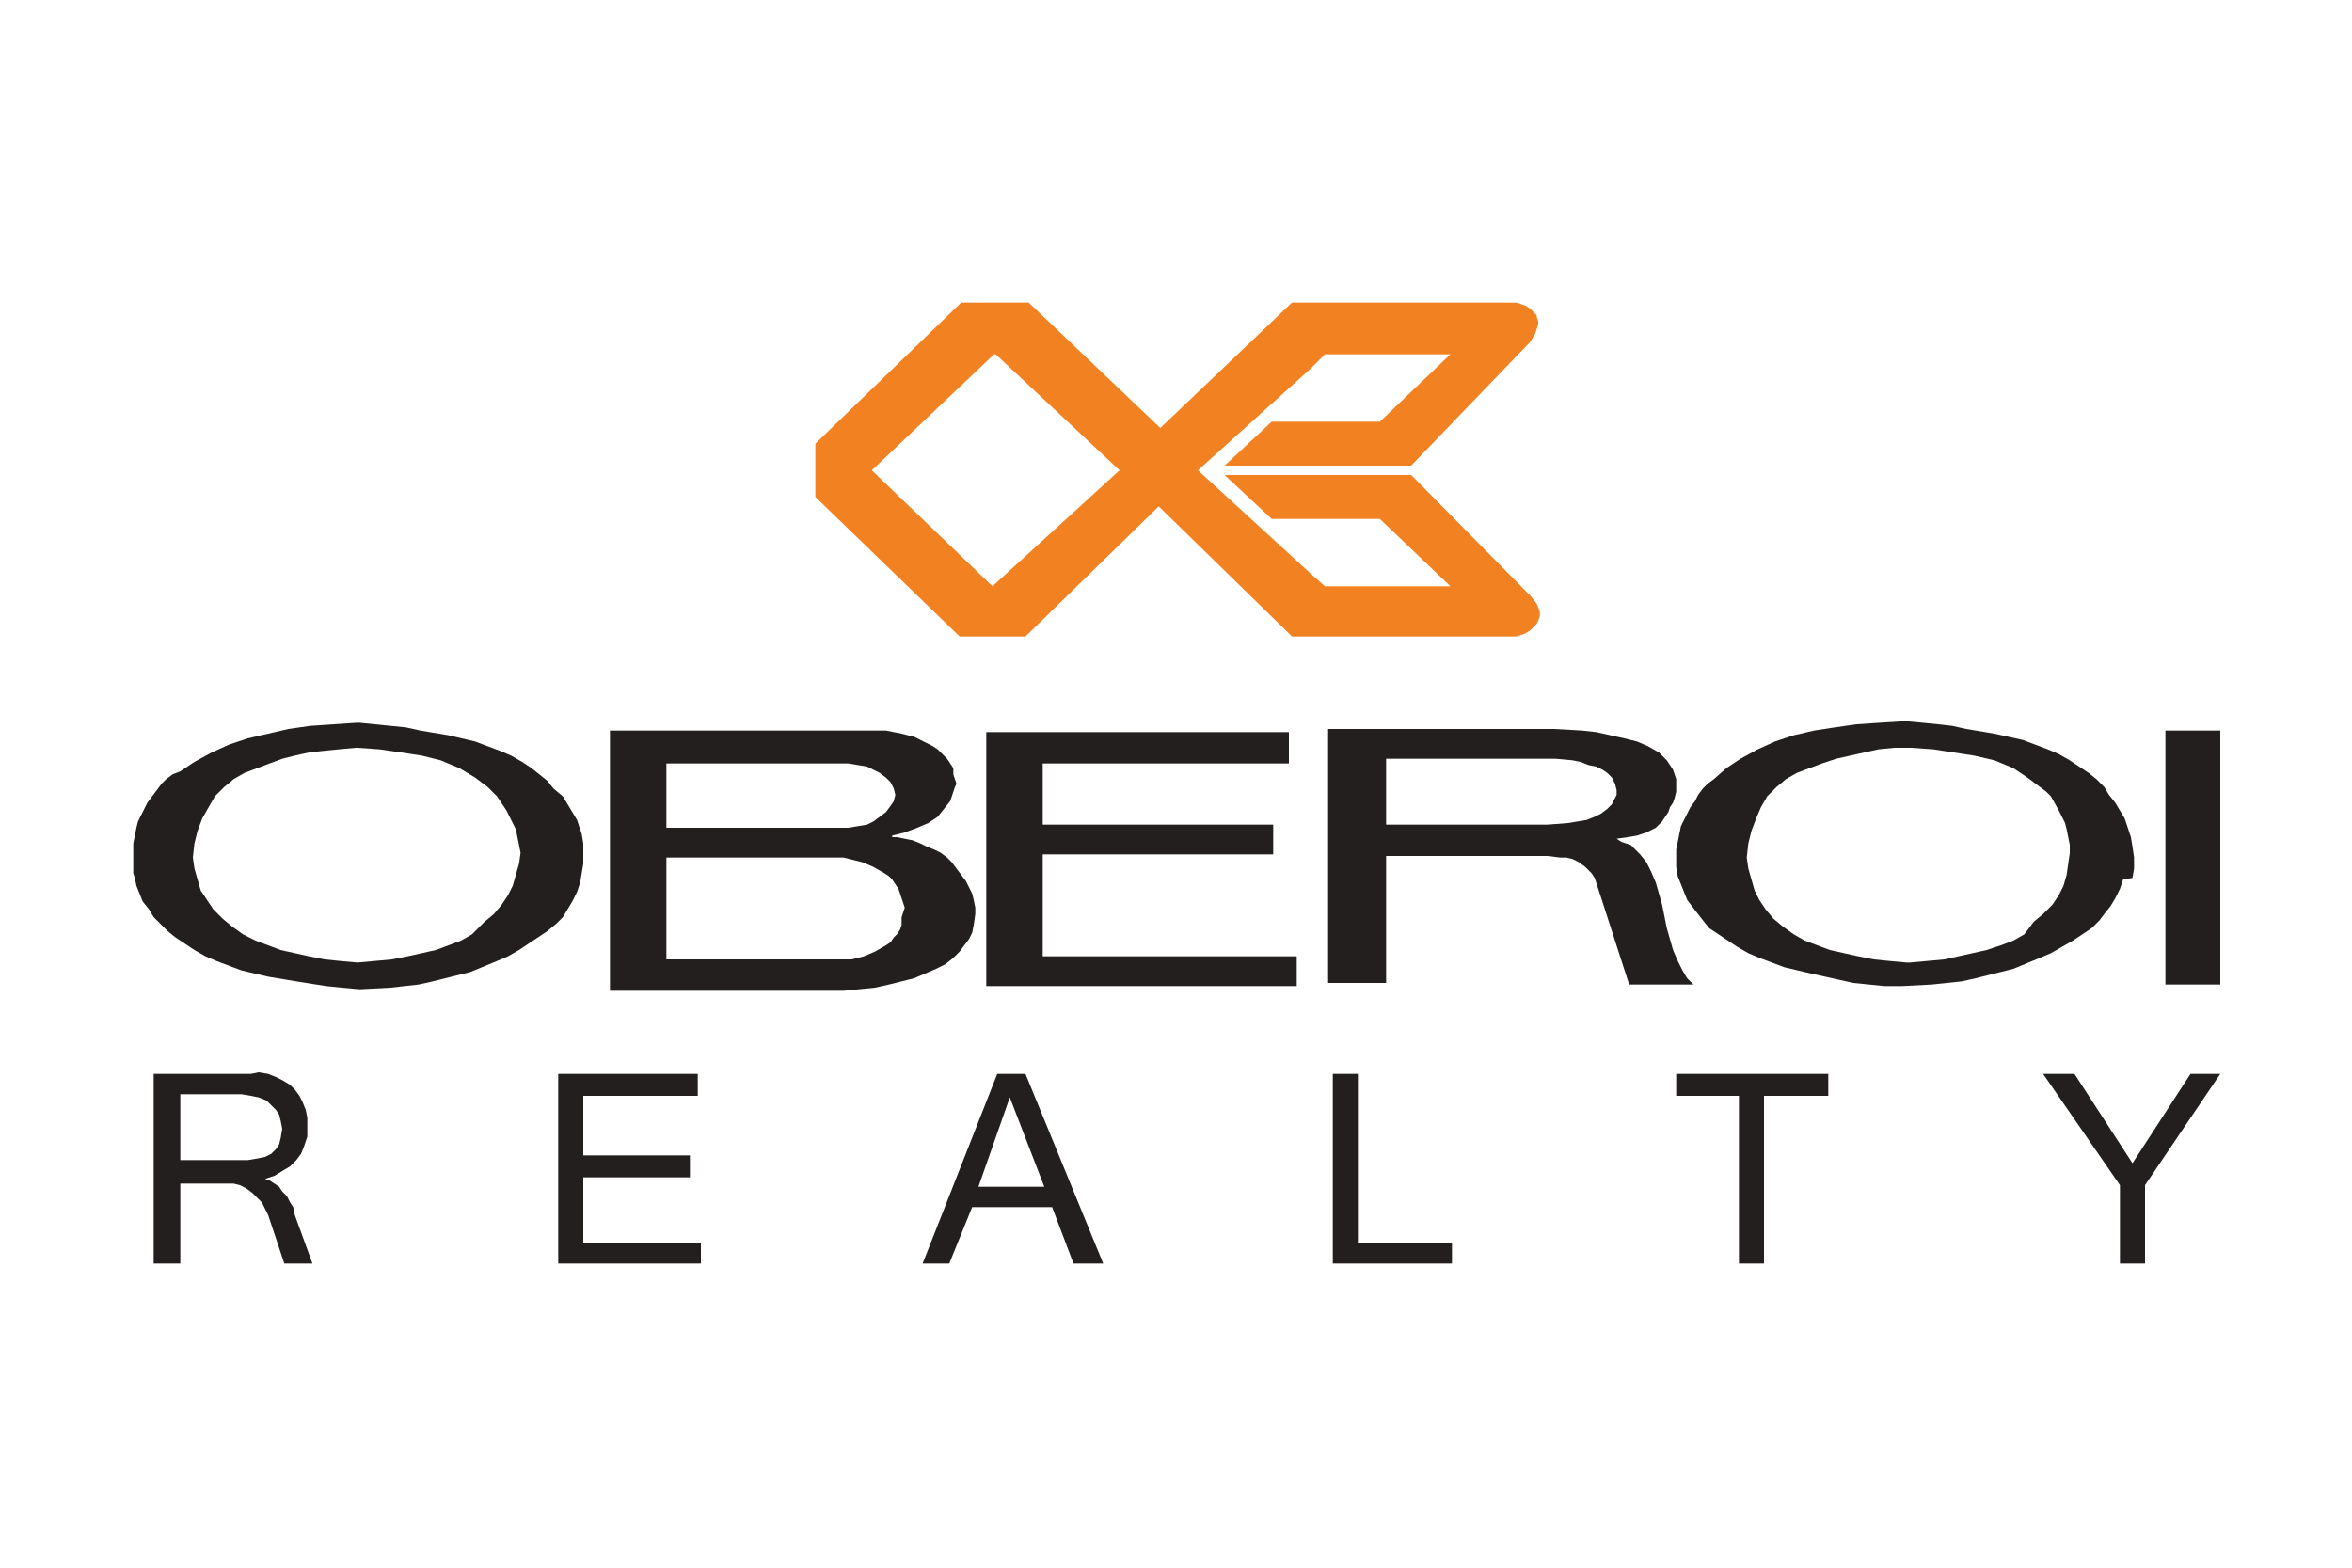 <?xml version="1.0" encoding="utf-8"?>
<!-- Generator: Adobe Illustrator 25.4.1, SVG Export Plug-In . SVG Version: 6.00 Build 0)  -->
<svg version="1.1" id="Layer_1" xmlns="http://www.w3.org/2000/svg" xmlns:xlink="http://www.w3.org/1999/xlink" x="0px" y="0px"
	 viewBox="0 0 150 100" style="enable-background:new 0 0 150 100;" xml:space="preserve">
<style type="text/css">
	.st0{clip-path:url(#SVGID_00000086651161272151719940000008177483345841929407_);fill:#231F1F;}
	.st1{clip-path:url(#SVGID_00000086651161272151719940000008177483345841929407_);fill:#F28121;}
</style>
<g>
	<defs>
		<rect id="SVGID_1_" x="8.5" y="19.3" width="133.1" height="61.3"/>
	</defs>
	<clipPath id="SVGID_00000085950545138156278350000013479500236601750459_">
		<use xlink:href="#SVGID_1_"  style="overflow:visible;"/>
	</clipPath>
	<path style="clip-path:url(#SVGID_00000085950545138156278350000013479500236601750459_);fill:#231F1F;" d="M141.7,46.6h-3.6v16.2
		h3.6V46.6z M37.2,75.1h6.8v-1.4h-6.8v-3.8h7.3v-1.4h-8.9v12.2h9.1v-1.4h-7.5V75.1z M35.3,50.3L35.3,50.3l-0.4-0.5l-0.5-0.4L33.9,49
		l-0.6-0.4l-0.7-0.4l-0.7-0.3l-0.8-0.3l-0.8-0.3l-1.7-0.4l-1.8-0.3l-0.9-0.2l-1-0.1l-1-0.1l-1-0.1h-0.1l-1.5,0.1l-1.5,0.1l-1.4,0.2
		l-1.3,0.3l-1.3,0.3l-1.2,0.4L13.5,48l-1.1,0.6l-0.9,0.6L11,49.4l-0.4,0.3l-0.3,0.3L10,50.4l-0.3,0.4l-0.3,0.4l-0.2,0.4L9,52
		l-0.2,0.4l-0.1,0.4l-0.2,1l-0.1,1v0.6L8.6,56l0.1,0.5L8.9,57l0.2,0.5L9.5,58l0.3,0.5l0.4,0.4l0.5,0.5l0.5,0.4l0.6,0.4l0.6,0.4
		l0.7,0.4l0.7,0.3l0.8,0.3l0.8,0.3l1.7,0.4l1.8,0.3l1.9,0.3l1,0.1l1.1,0.1h0.1l1.9-0.1l1.8-0.2l0.9-0.2l0.8-0.2l0.8-0.2l0.8-0.2
		l1.7-0.7l0.7-0.3l0.7-0.4l0.6-0.4l0.6-0.4l0.6-0.4l0.6-0.5l0.4-0.4l0.3-0.5l0.3-0.5l0.3-0.6l0.2-0.6l0.1-0.6l0.1-0.6v-0.6v-0.7
		l-0.1-0.6L37,52.9l-0.2-0.6l-0.3-0.5l-0.3-0.5l-0.3-0.5L35.3,50.3z M30.1,59.6L30.1,59.6L29.4,60l-0.8,0.3l-0.8,0.3l-0.9,0.2
		l-0.9,0.2l-1,0.2l-1.1,0.1l-1.1,0.1l-1.1-0.1l-1-0.1l-1-0.2l-0.9-0.2l-0.9-0.2l-0.8-0.3L16.3,60l-0.8-0.4l-0.7-0.5l-0.6-0.5
		l-0.6-0.6l-0.4-0.6l-0.4-0.6l-0.2-0.7l-0.2-0.7l-0.1-0.7l0.1-0.9l0.2-0.8l0.3-0.8l0.4-0.7l0.4-0.7l0.6-0.6l0.6-0.5l0.7-0.4l0.8-0.3
		l0.8-0.3l0.8-0.3l0.8-0.2l0.9-0.2l0.9-0.1l1-0.1l1.1-0.1h0.1l1.4,0.1l1.4,0.2l1.3,0.2l1.2,0.3l1.2,0.5l1,0.6l0.4,0.3l0.4,0.3
		l0.3,0.3l0.3,0.3l0.6,0.9l0.2,0.4l0.2,0.4l0.2,0.4l0.1,0.5l0.1,0.5l0.1,0.5l-0.1,0.7l-0.2,0.7l-0.2,0.7l-0.3,0.6l-0.4,0.6l-0.5,0.6
		l-0.6,0.5L30.1,59.6z M16.9,75.2L16.9,75.2l0.6-0.2l0.5-0.3l0.5-0.3l0.4-0.4l0.3-0.4l0.2-0.5l0.2-0.6v-0.6v-0.6l-0.1-0.5l-0.2-0.5
		l-0.2-0.4l-0.3-0.4l-0.3-0.3L18,68.9l-0.4-0.2l-0.5-0.2l-0.6-0.1L16,68.5h-0.7H9.8v12.2h1.7v-5.2h3h0.4l0.4,0.1l0.4,0.2l0.4,0.3
		l0.3,0.3l0.3,0.3l0.2,0.4l0.2,0.4l1.1,3.3h1.8l-1.2-3.3L18.7,77l-0.2-0.3l-0.2-0.4L18,76l-0.2-0.3l-0.3-0.2l-0.3-0.2L16.9,75.2z
		 M16.4,73.9L16.4,73.9L15.8,74h-0.7h-3.6v-4.2h3.9l0.6,0.1l0.5,0.1l0.5,0.2l0.3,0.3l0.3,0.3l0.2,0.3l0.1,0.4l0.1,0.5l-0.1,0.6
		l-0.1,0.4l-0.2,0.3l-0.3,0.3l-0.4,0.2L16.4,73.9z M136.1,54.7L136.1,54.7l-0.1-0.7l-0.1-0.6l-0.2-0.6l-0.2-0.6l-0.3-0.5l-0.3-0.5
		l-0.4-0.5l-0.3-0.5l-0.5-0.5l-0.5-0.4l-0.6-0.4l-0.6-0.4l-0.7-0.4l-0.7-0.3l-0.8-0.3l-0.8-0.3l-1.8-0.4l-1.8-0.3l-0.9-0.2l-0.9-0.1
		l-1-0.1l-1.1-0.1l-1.6,0.1l-1.5,0.1l-1.4,0.2l-1.3,0.2l-1.3,0.3l-1.2,0.4l-1.1,0.5l-1.1,0.6l-0.9,0.6l-0.8,0.7l-0.4,0.3l-0.3,0.3
		l-0.3,0.4l-0.2,0.4l-0.3,0.4l-0.2,0.4l-0.2,0.4l-0.2,0.4l-0.1,0.5l-0.1,0.5l-0.1,0.5v0.5v0.6l0.1,0.6l0.2,0.5l0.2,0.5l0.2,0.5
		l0.3,0.4l0.7,0.9l0.4,0.5l0.6,0.4l0.6,0.4l0.6,0.4l0.7,0.4l0.7,0.3l0.8,0.3l0.8,0.3l1.7,0.4l1.8,0.4l0.9,0.2l1,0.1l1,0.1h1.1
		l1.9-0.1l1.9-0.2l0.9-0.2l0.8-0.2l0.8-0.2l0.8-0.2l1.7-0.7l0.7-0.3l0.7-0.4l0.7-0.4l0.6-0.4l0.6-0.4l0.5-0.5l0.3-0.4l0.4-0.5
		l0.3-0.5l0.3-0.6l0.2-0.6L136,56l0.1-0.6L136.1,54.7z M129.1,59.6L129.1,59.6l-0.7,0.4l-0.8,0.3l-0.9,0.3l-0.9,0.2l-0.9,0.2
		l-0.9,0.2l-1.1,0.1l-1.1,0.1h-0.2l-1.1-0.1l-1-0.1l-1-0.2l-0.9-0.2l-0.9-0.2l-0.8-0.3l-0.8-0.3l-0.7-0.4l-0.7-0.5l-0.6-0.5
		l-0.5-0.6l-0.4-0.6l-0.3-0.6l-0.2-0.7l-0.2-0.7l-0.1-0.7l0.1-0.9l0.2-0.8l0.3-0.8l0.3-0.7l0.4-0.7l0.6-0.6l0.6-0.5l0.7-0.4l0.8-0.3
		l0.8-0.3l0.9-0.3l0.9-0.2l0.9-0.2l0.9-0.2l1-0.1h1.1l1.4,0.1l1.3,0.2l1.3,0.2l1.3,0.3l1.2,0.5l0.9,0.6l0.4,0.3l0.4,0.3l0.4,0.3
		l0.3,0.3l0.5,0.9l0.4,0.8l0.1,0.4l0.1,0.5l0.1,0.5v0.5l-0.1,0.7l-0.1,0.7l-0.2,0.7l-0.3,0.6l-0.4,0.6l-0.6,0.6l-0.6,0.5L129.1,59.6
		z M106.9,69.9h4v10.8h1.6V69.9h4.1v-1.4h-9.7V69.9z M139.7,68.5l-3.7,5.7l-3.7-5.7h-2l4.9,7.1v5.2h1.6v-5.2l4.8-7.1H139.7z
		 M103.1,53.5L103.1,53.5l0.7-0.1l0.6-0.1l0.6-0.2l0.6-0.3l0.2-0.2l0.2-0.2l0.2-0.3l0.2-0.3l0.1-0.3l0.2-0.3l0.1-0.3l0.1-0.4v-0.4
		v-0.4l-0.1-0.3l-0.1-0.3l-0.2-0.3l-0.2-0.3l-0.3-0.3l-0.2-0.2l-0.7-0.4l-0.7-0.3l-0.8-0.2l-0.9-0.2l-0.9-0.2l-0.9-0.1l-1.8-0.1
		h-1.6h-1.2H84.7v16.2h3.7v-8.1h10.3l0.8,0.1h0.4l0.4,0.1l0.4,0.2l0.4,0.3l0.2,0.2l0.2,0.2l0.2,0.3l0.1,0.3l2.1,6.5h4.1l-0.4-0.4
		l-0.3-0.5l-0.3-0.6l-0.3-0.7l-0.4-1.4l-0.3-1.5l-0.2-0.7l-0.2-0.7l-0.3-0.7l-0.3-0.6l-0.4-0.5l-0.4-0.4l-0.2-0.2l-0.3-0.1l-0.3-0.1
		L103.1,53.5z M95.7,52.6h-7.3v-4.2h8.2h1.5h1.1l1.1,0.1l0.5,0.1l0.5,0.2l0.5,0.1l0.4,0.2l0.3,0.2l0.3,0.3l0.2,0.4l0.1,0.4v0.3
		l-0.1,0.2l-0.1,0.2l-0.1,0.2l-0.3,0.3l-0.4,0.3l-0.4,0.2l-0.5,0.2l-0.6,0.1l-0.6,0.1l-1.3,0.1h-1.3H95.7z M62.2,58.3L62.2,58.3
		v-0.4l-0.1-0.5L62,57l-0.2-0.4l-0.2-0.4l-0.3-0.4L61,55.4L60.7,55l-0.3-0.3L60,54.4l-0.4-0.2L59.1,54l-0.4-0.2l-0.5-0.2l-0.5-0.1
		l-0.5-0.1h-0.3v-0.1l0.8-0.2l0.8-0.3l0.7-0.3l0.6-0.4l0.4-0.5l0.4-0.5l0.1-0.3l0.1-0.3l0.1-0.3L61,50l-0.1-0.3l-0.1-0.3L60.8,49
		l-0.2-0.3l-0.2-0.3l-0.3-0.3l-0.3-0.3l-0.3-0.2l-0.4-0.2l-0.4-0.2L58.3,47l-0.4-0.1l-0.4-0.1l-0.5-0.1l-0.5-0.1h-0.6H38.9v16.6
		h13.8h1.1l1-0.1l1-0.1l0.9-0.2l0.8-0.2l0.8-0.2l0.7-0.3l0.7-0.3l0.6-0.3l0.5-0.4l0.4-0.4l0.3-0.4l0.3-0.4l0.2-0.4l0.1-0.5
		L62.2,58.3z M42.5,48.7h11.6l0.6,0.1l0.6,0.1l0.4,0.2l0.4,0.2l0.4,0.3l0.3,0.3l0.2,0.4l0.1,0.4l-0.1,0.4l-0.2,0.3l-0.3,0.4
		l-0.4,0.3l-0.4,0.3l-0.4,0.2l-0.6,0.1l-0.6,0.1H42.5V48.7z M53.3,61.2H42.5v-6.5h10.9h0.4l0.4,0.1l0.4,0.1l0.4,0.1l0.7,0.3l0.7,0.4
		l0.3,0.2l0.2,0.2l0.2,0.3l0.2,0.3l0.1,0.3l0.1,0.3l0.1,0.3l0.1,0.3l-0.1,0.3l-0.1,0.3L57.5,59l-0.1,0.3l-0.2,0.3l-0.2,0.2l-0.2,0.3
		l-0.3,0.2l-0.7,0.4l-0.7,0.3l-0.8,0.2L53.3,61.2z M63.6,68.5l-4.8,12.2h1.7L62,77h5.1l1.4,3.7h1.9l-5-12.2H63.6z M62.4,75.7l2-5.7
		l2.2,5.7H62.4z M86.7,68.5H85v12.2h7.6v-1.4h-6V68.5z M66.5,54.5h14.7v-1.9H66.5v-3.9h15.7v-2H62.9v16.2h19.8v-1.9H66.5V54.5z"/>
	<path style="clip-path:url(#SVGID_00000085950545138156278350000013479500236601750459_);fill:#F28121;" d="M81.1,26.9l-3,2.8H90
		l7.6-7.9l0.3-0.5l0.2-0.6v-0.2l-0.1-0.3L98,20.1l-0.2-0.2l-0.2-0.2l-0.3-0.2l-0.3-0.1l-0.3-0.1l-0.4-0.1H82.5l-8.5,8.1l-8.5-8.1h-2
		l-2.2,0.1L52,28.3v3.4l9.2,8.9h4.2l8.5-8.3l8.5,8.3h13.9h0.4l0.3-0.1l0.3-0.1l0.3-0.2l0.2-0.2l0.2-0.2l0.1-0.2l0.1-0.3v-0.3
		l-0.2-0.5L97.6,38L90,30.3H78.1l3,2.8h6.9l4.5,4.3h-8l-0.9-0.8L76.4,30l7.2-6.5l0.9-0.9h8l-4.5,4.3H81.1z M63.4,37.3l-0.1,0.1
		L55.6,30l7.8-7.4h0.1l7.9,7.4L63.4,37.3z"/>
</g>
</svg>
